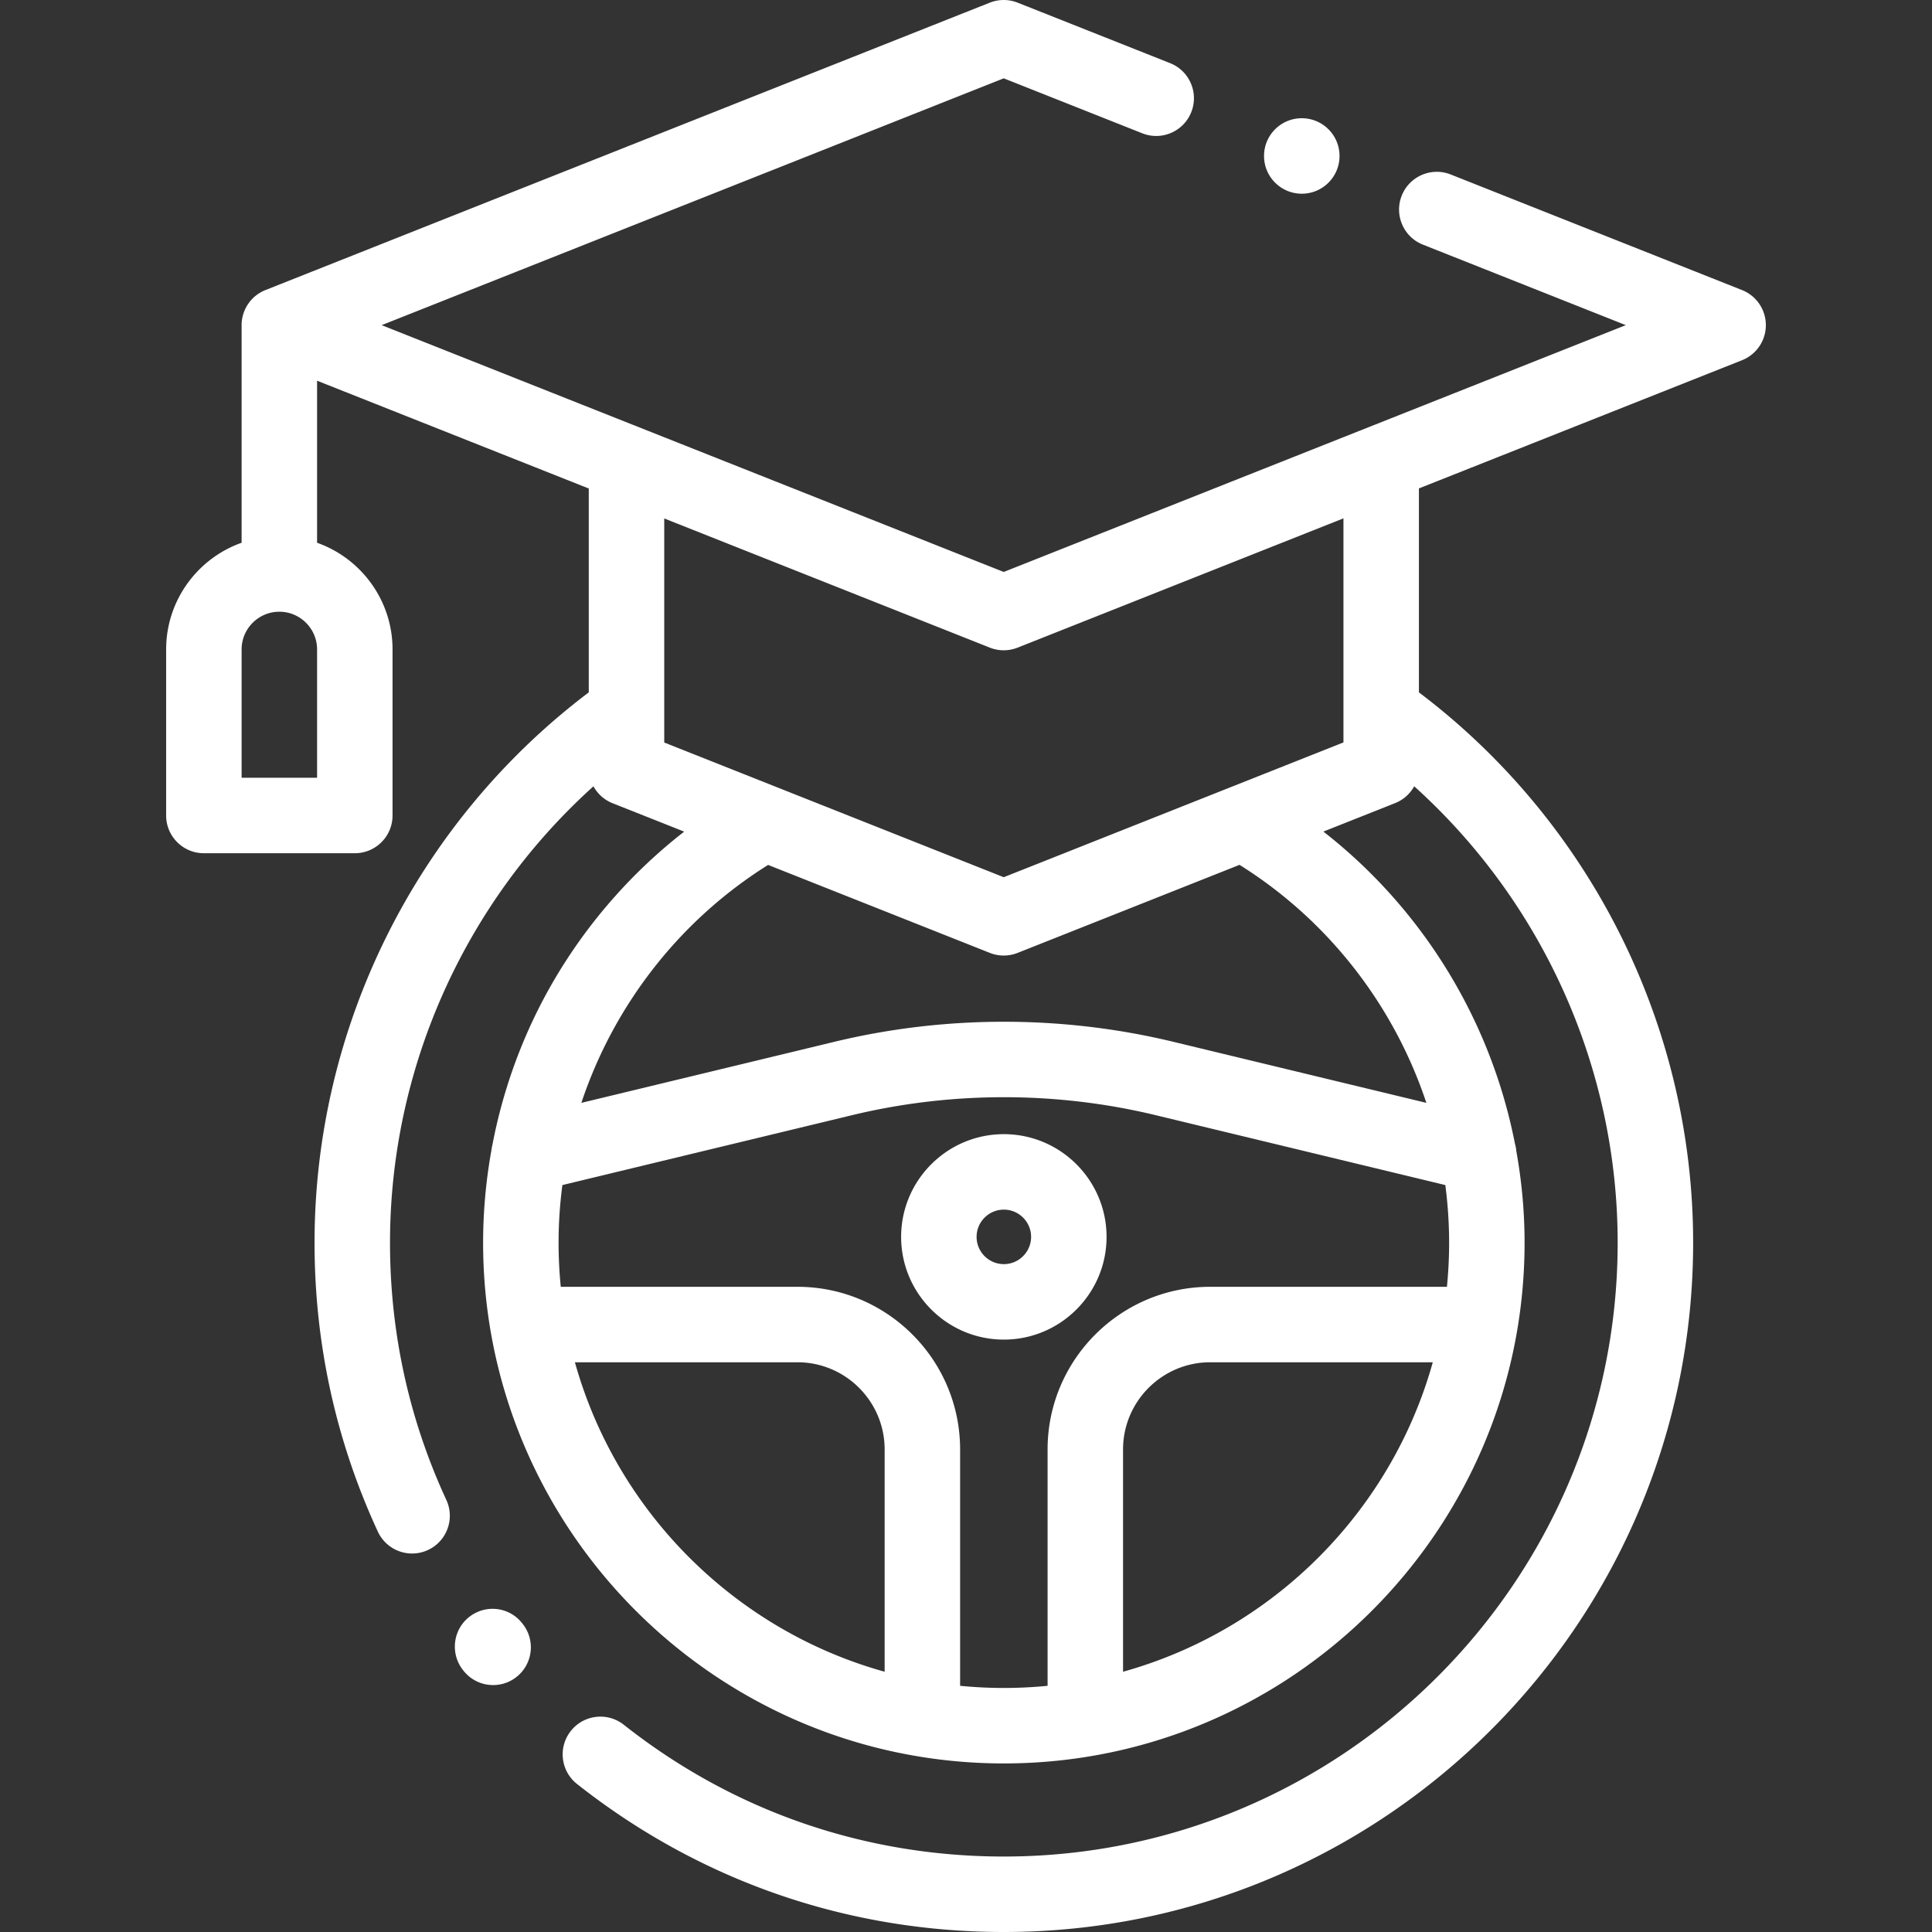 <svg xmlns="http://www.w3.org/2000/svg" version="1.1" xmlns:xlink="http://www.w3.org/1999/xlink" width="512" height="512" x="0" y="0" viewBox="0 0 512 512" style="enable-background:new 0 0 512 512" xml:space="preserve"><rect x="0" y="0" width="512" height="512" fill="#333333" stroke="none"/><g><path d="M138.399 430.199a3.585 3.585 0 0 0-.057-.072c-3.428-4.327-9.689-5.026-14.019-1.601s-5.039 9.743-1.615 14.074l.175.221a9.982 9.982 0 0 0 7.805 3.74c2.196 0 4.407-.72 6.253-2.201 4.307-3.457 4.997-9.751 1.54-14.059l-.082-.102zM293.25 327.786c0-15.01-12.211-27.221-27.221-27.221s-27.221 12.211-27.221 27.221 12.211 27.221 27.221 27.221 27.221-12.212 27.221-27.221zm-34.442 0c0-3.981 3.239-7.221 7.221-7.221s7.221 3.239 7.221 7.221-3.239 7.221-7.221 7.221-7.221-3.24-7.221-7.221zM344.988 51.334c5.522 0 10-4.478 10-10s-4.478-10-10-10h-.01c-5.523 0-9.995 4.478-9.995 10s4.482 10 10.005 10z" fill="#ffffff" opacity="1" data-original="#000000"></path><path d="m461.658 76.872-77.2-30.631c-5.134-2.038-10.946.473-12.983 5.606-2.037 5.134.473 10.946 5.607 12.983l53.773 21.336L266 151.574 101.144 86.167 266 20.758l36.715 14.566c5.135 2.039 10.947-.474 12.983-5.607 2.037-5.133-.474-10.946-5.607-12.982L269.688.705a10.009 10.009 0 0 0-7.376 0L70.341 76.872a10 10 0 0 0-6.312 9.295v57.667c-11.639 4.128-20 15.243-20 28.28v44c0 5.522 4.477 10 10 10h40c5.523 0 10-4.478 10-10v-44c0-13.036-8.361-24.152-20-28.28v-42.942l72 28.567v54.025c-45.599 34.453-72.671 88.579-72.671 145.844 0 26.726 5.643 52.484 16.773 76.563a10.001 10.001 0 0 0 9.083 5.806 9.959 9.959 0 0 0 4.189-.925c5.013-2.317 7.199-8.26 4.881-13.273-9.905-21.428-14.927-44.363-14.927-68.17 0-46.289 19.872-90.272 53.913-120.948a9.988 9.988 0 0 0 5.07 4.48l18.974 7.528a138.79 138.79 0 0 0-34.558 39.487c-7.866 13.481-13.337 28.21-16.256 43.493a9.91 9.91 0 0 0-.247 1.346 138.414 138.414 0 0 0-2.225 24.614c0 76.094 61.907 138 138 138s138-61.906 138-138c0-8.193-.753-16.29-2.178-24.218a9.896 9.896 0 0 0-.368-1.99c-6.365-32.644-24.415-62.188-50.773-82.744l19.006-7.541a9.993 9.993 0 0 0 5.062-4.463c34.046 30.676 53.922 74.663 53.922 120.956C428.7 419.025 355.726 492 266.029 492c-36.955 0-71.783-12.075-100.717-34.92-4.335-3.423-10.623-2.683-14.045 1.652-3.422 4.334-2.683 10.623 1.652 14.045 32.5 25.659 71.612 39.223 113.11 39.223C366.755 512 448.7 430.053 448.7 329.328c0-57.264-27.072-111.39-72.671-145.844v-54.048l85.629-33.974a10 10 0 0 0 0-18.59zM84.029 206.114h-20v-34c0-5.514 4.486-10 10-10s10 4.486 10 10v34zm68.327 154.902h58.975c12.742 0 23.108 10.366 23.108 23.107v58.904c-39.683-11.039-71.01-42.342-82.083-82.011zm102.083 85.742v-62.635c0-23.77-19.338-43.107-43.108-43.107h-62.723c-.38-3.846-.578-7.744-.578-11.688 0-5.14.343-10.241 1.008-15.273l76.76-18.52c26.319-6.349 54.142-6.352 80.465-.001l76.761 18.521a117.04 117.04 0 0 1 1.006 15.273c0 3.944-.198 7.843-.578 11.688h-62.723c-23.77 0-43.108 19.338-43.108 43.107v62.635c-3.814.374-7.68.57-11.59.57s-7.778-.196-11.592-.57zm43.18-3.731v-58.904c0-12.741 10.366-23.107 23.108-23.107h58.975c-11.073 39.669-42.4 70.972-82.083 82.011zm80.383-150.757-67.05-16.178c-29.393-7.09-60.459-7.091-89.847.001l-67.038 16.175c8.59-25.791 25.954-48.324 49.493-63.054l58.751 23.31a9.999 9.999 0 0 0 7.376 0l58.799-23.33c23.571 14.742 40.932 37.267 49.516 63.076zm-21.973-95.52-90.03 35.721-89.97-35.696v-59.38l86.283 34.233a9.999 9.999 0 0 0 7.376 0l86.341-34.257v59.379z" fill="#ffffff" opacity="1" data-original="#000000"></path></g></svg>